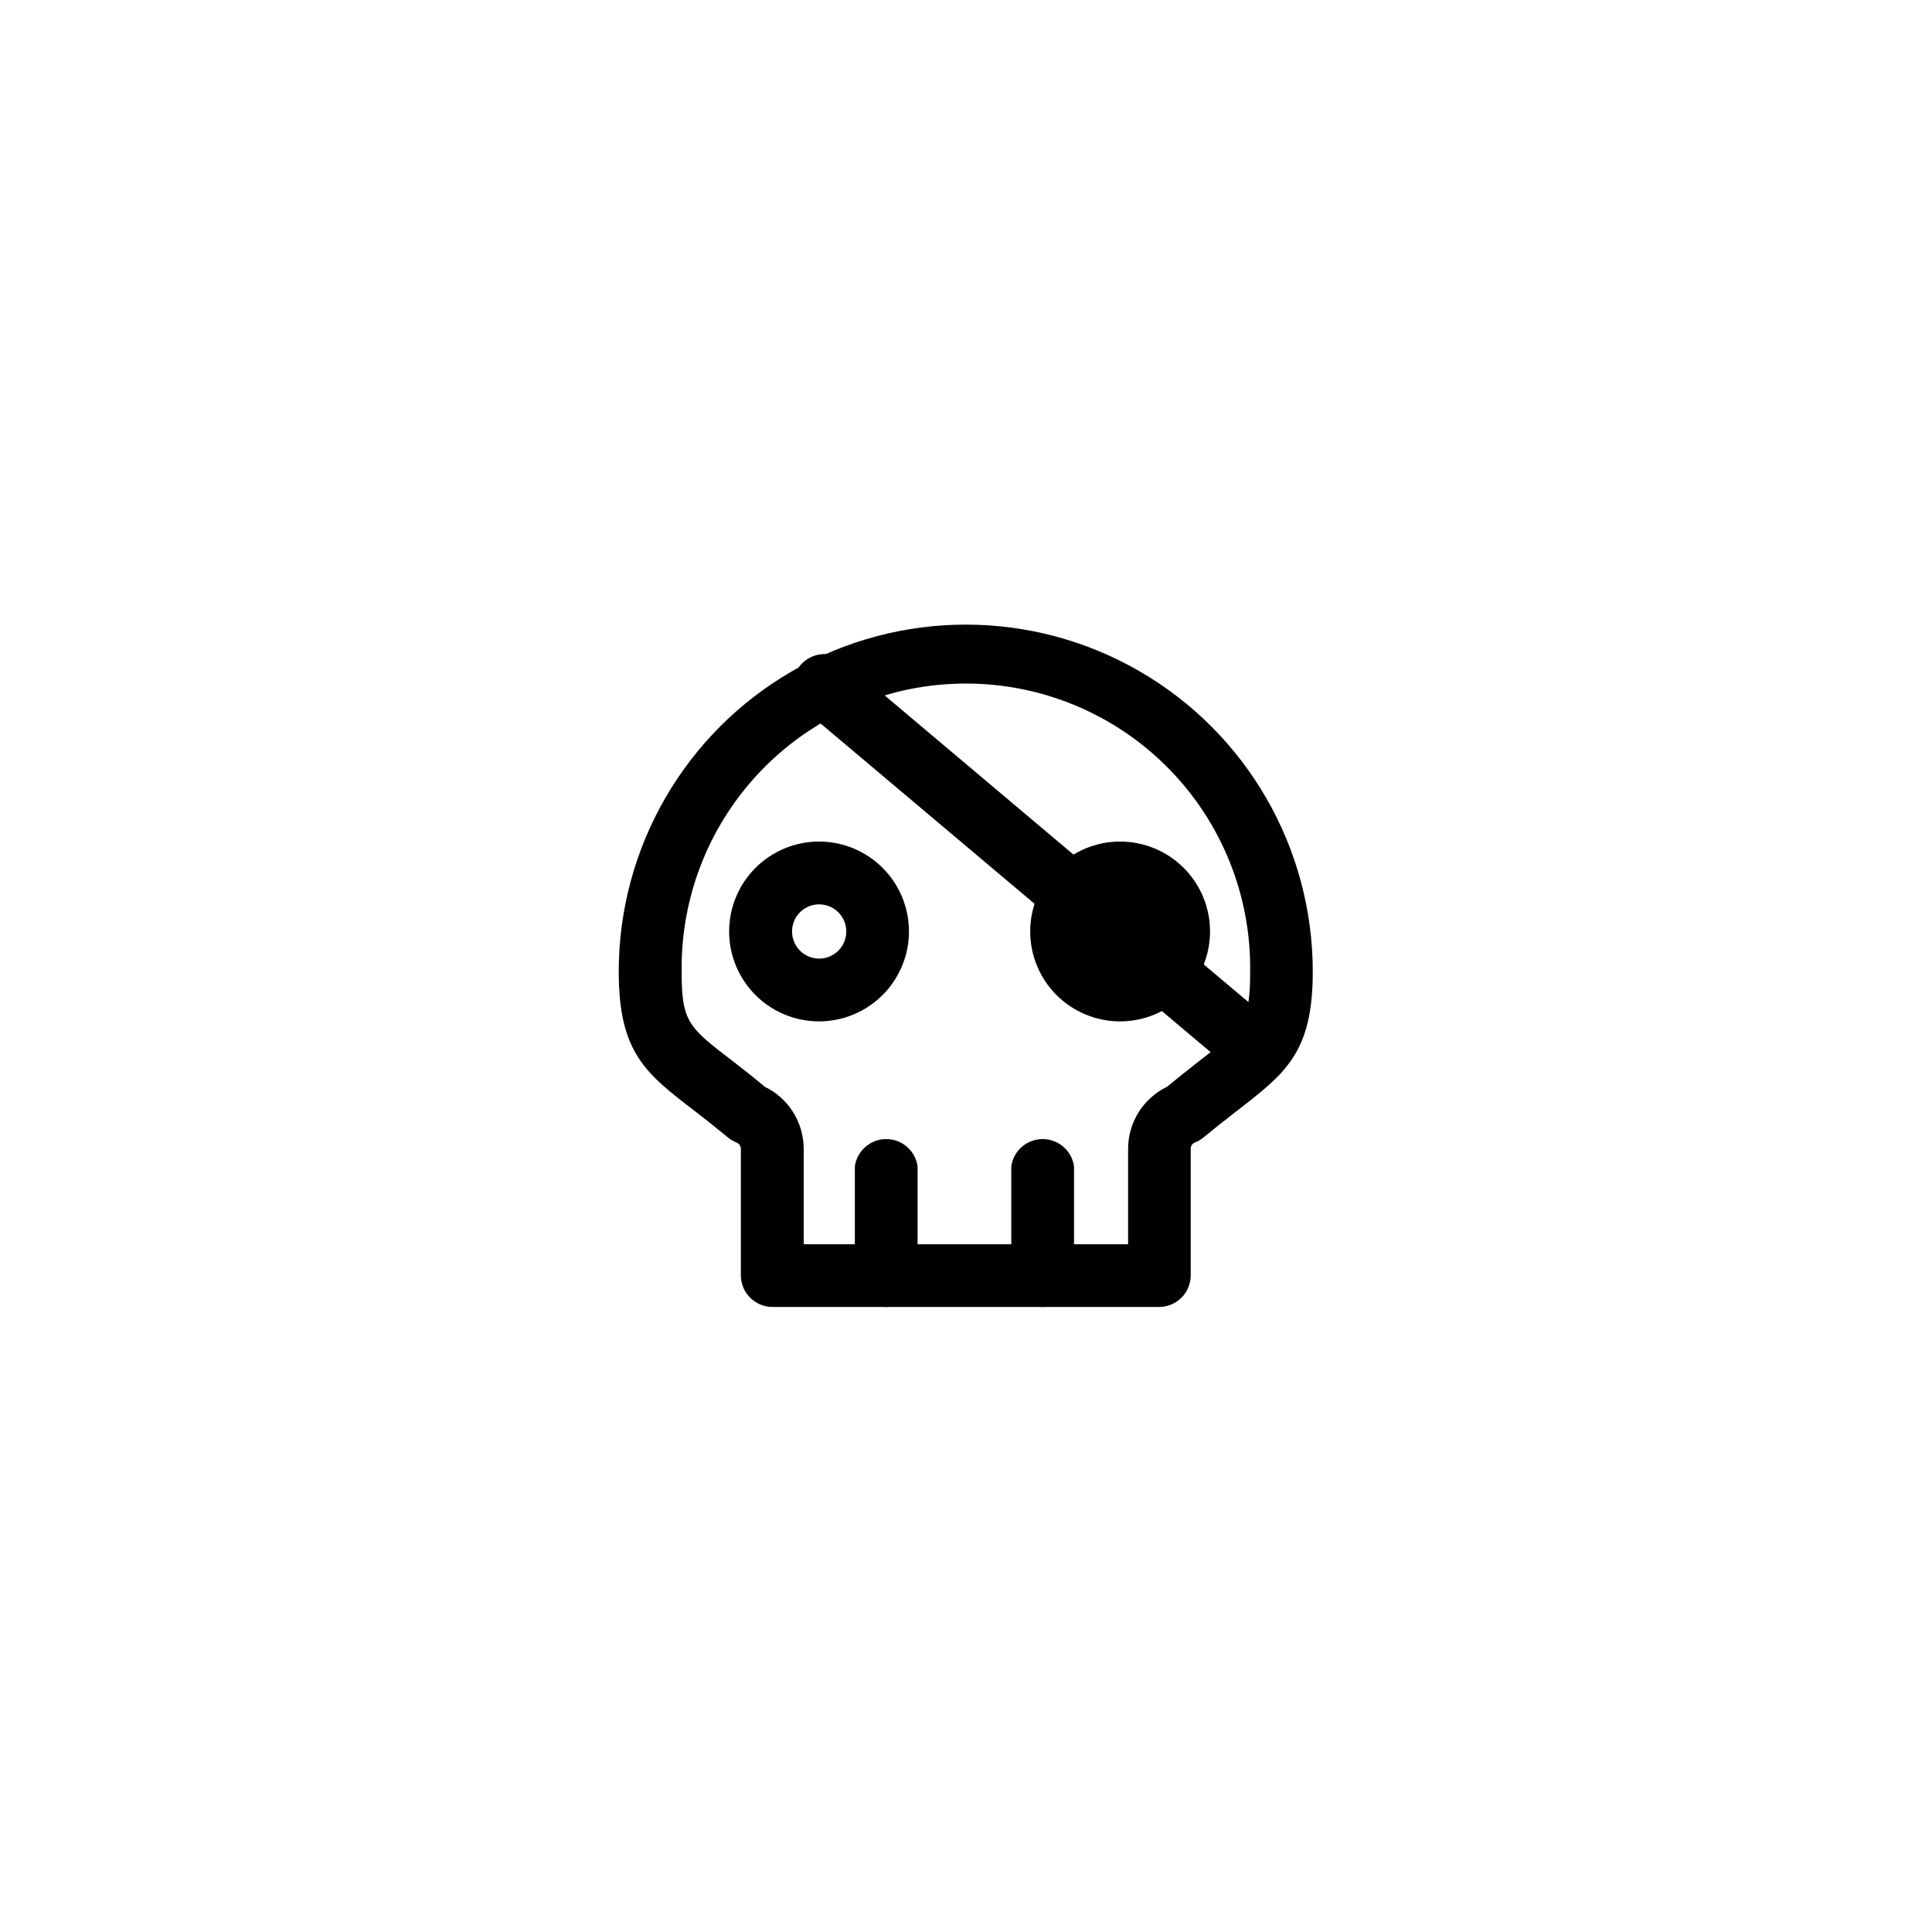 <?xml version="1.0" encoding="UTF-8"?>
<!-- Uploaded to: ICON Repo, www.svgrepo.com, Generator: ICON Repo Mixer Tools -->
<svg width="800px" height="800px" version="1.1" viewBox="144 144 512 512" xmlns="http://www.w3.org/2000/svg">
 <g>
  <path d="m451.27 490.36h-102.54c-4.637 0-8.395-3.758-8.395-8.395v-32.379-0.27-0.402-0.453c0-0.746-0.461-1.414-1.16-1.68-0.816-0.32-1.574-0.77-2.25-1.328-2.754-2.285-5.644-4.586-8.801-7.019-12.98-9.941-20.152-15.418-20.152-36.945 0-32.855 17.527-63.215 45.98-79.641 28.453-16.426 63.512-16.426 91.965 0 28.453 16.426 45.98 46.785 45.98 79.641 0 21.445-7.172 26.871-20.152 36.945-3.141 2.418-6.012 4.703-8.781 6.984l-0.004 0.004c-0.684 0.566-1.457 1.02-2.281 1.344-0.691 0.266-1.141 0.938-1.129 1.68v0.469 0.605 32.512c-0.035 4.566-3.711 8.266-8.277 8.328zm-94.23-16.625h85.918v-24.602-0.605c-0.016-3.445 0.945-6.824 2.769-9.75 1.824-2.926 4.438-5.273 7.543-6.773 2.652-2.184 5.406-4.367 8.398-6.719 11.754-9.051 13.637-10.445 13.637-23.68h-0.004c0.301-20.172-7.5-39.621-21.66-53.996-14.16-14.371-33.492-22.465-53.668-22.465-20.176 0-39.508 8.094-53.668 22.465-14.156 14.375-21.961 33.824-21.66 53.996 0 13.234 1.812 14.629 13.637 23.68 3.008 2.316 5.762 4.5 8.398 6.719 3.098 1.504 5.711 3.852 7.535 6.777 1.824 2.922 2.785 6.301 2.773 9.746v0.688 24.57z" fill="#010101"/>
  <path d="m456.36 390.85c0 4.109-1.633 8.051-4.543 10.957-2.906 2.91-6.848 4.543-10.957 4.543-4.113 0-8.055-1.633-10.961-4.543-2.91-2.906-4.543-6.848-4.543-10.957 0-4.113 1.633-8.055 4.543-10.961 2.906-2.906 6.848-4.543 10.961-4.543 4.109 0.008 8.047 1.641 10.953 4.547s4.543 6.848 4.547 10.957z" fill="#020202"/>
  <path d="m440.86 414.68c-6.324 0.004-12.387-2.504-16.859-6.969-4.473-4.469-6.988-10.527-6.988-16.852-0.004-6.32 2.504-12.383 6.973-16.855 4.469-4.469 10.531-6.984 16.852-6.984 6.32 0 12.383 2.508 16.852 6.977 4.473 4.469 6.984 10.531 6.984 16.855-0.012 6.312-2.519 12.367-6.984 16.832-4.465 4.469-10.516 6.984-16.828 6.996zm0-31.02v0.004c-2.91 0-5.531 1.75-6.641 4.434-1.113 2.688-0.5 5.777 1.555 7.836 2.059 2.055 5.148 2.668 7.836 1.559 2.684-1.113 4.438-3.734 4.438-6.641-0.012-3.969-3.223-7.18-7.188-7.188z" fill="#010101"/>
  <path d="m361.09 414.68c-6.32 0.008-12.387-2.496-16.863-6.961-4.477-4.465-6.992-10.523-7-16.848-0.004-6.32 2.5-12.387 6.969-16.859 4.469-4.473 10.531-6.988 16.852-6.992 6.32-0.004 12.387 2.508 16.859 6.977 4.469 4.469 6.981 10.531 6.981 16.855-0.008 6.309-2.516 12.359-6.977 16.828-4.461 4.465-10.508 6.984-16.82 7zm0-31.02v0.004c-2.906 0-5.527 1.75-6.641 4.434-1.109 2.688-0.496 5.777 1.559 7.836 2.059 2.055 5.148 2.668 7.836 1.559 2.684-1.113 4.434-3.734 4.434-6.641-0.008-3.969-3.219-7.18-7.188-7.188z" fill="#010101"/>
  <path d="m420.4 490.36c-4.637 0-8.395-3.758-8.395-8.395v-28.887c0.586-4.137 4.133-7.211 8.312-7.211 4.18 0 7.723 3.074 8.312 7.211v28.887c0 4.57-3.66 8.305-8.23 8.395z" fill="#010101"/>
  <path d="m378.94 490.36c-4.637 0-8.395-3.758-8.395-8.395v-28.887c0.59-4.137 4.133-7.211 8.312-7.211 4.18 0 7.723 3.074 8.312 7.211v28.887c0 4.57-3.656 8.305-8.23 8.395z" fill="#010101"/>
  <path d="m477.52 431.02c-1.945-0.012-3.824-0.707-5.309-1.965l-114.2-96.227c-2.051-1.297-3.441-3.418-3.809-5.816-0.371-2.398 0.316-4.84 1.879-6.695 1.566-1.855 3.859-2.941 6.285-2.981 2.426-0.039 4.75 0.977 6.375 2.777l114.2 96.277v0.004c2.551 2.301 3.441 5.93 2.246 9.152-1.195 3.223-4.234 5.391-7.668 5.473z" fill="#010101"/>
 </g>
</svg>